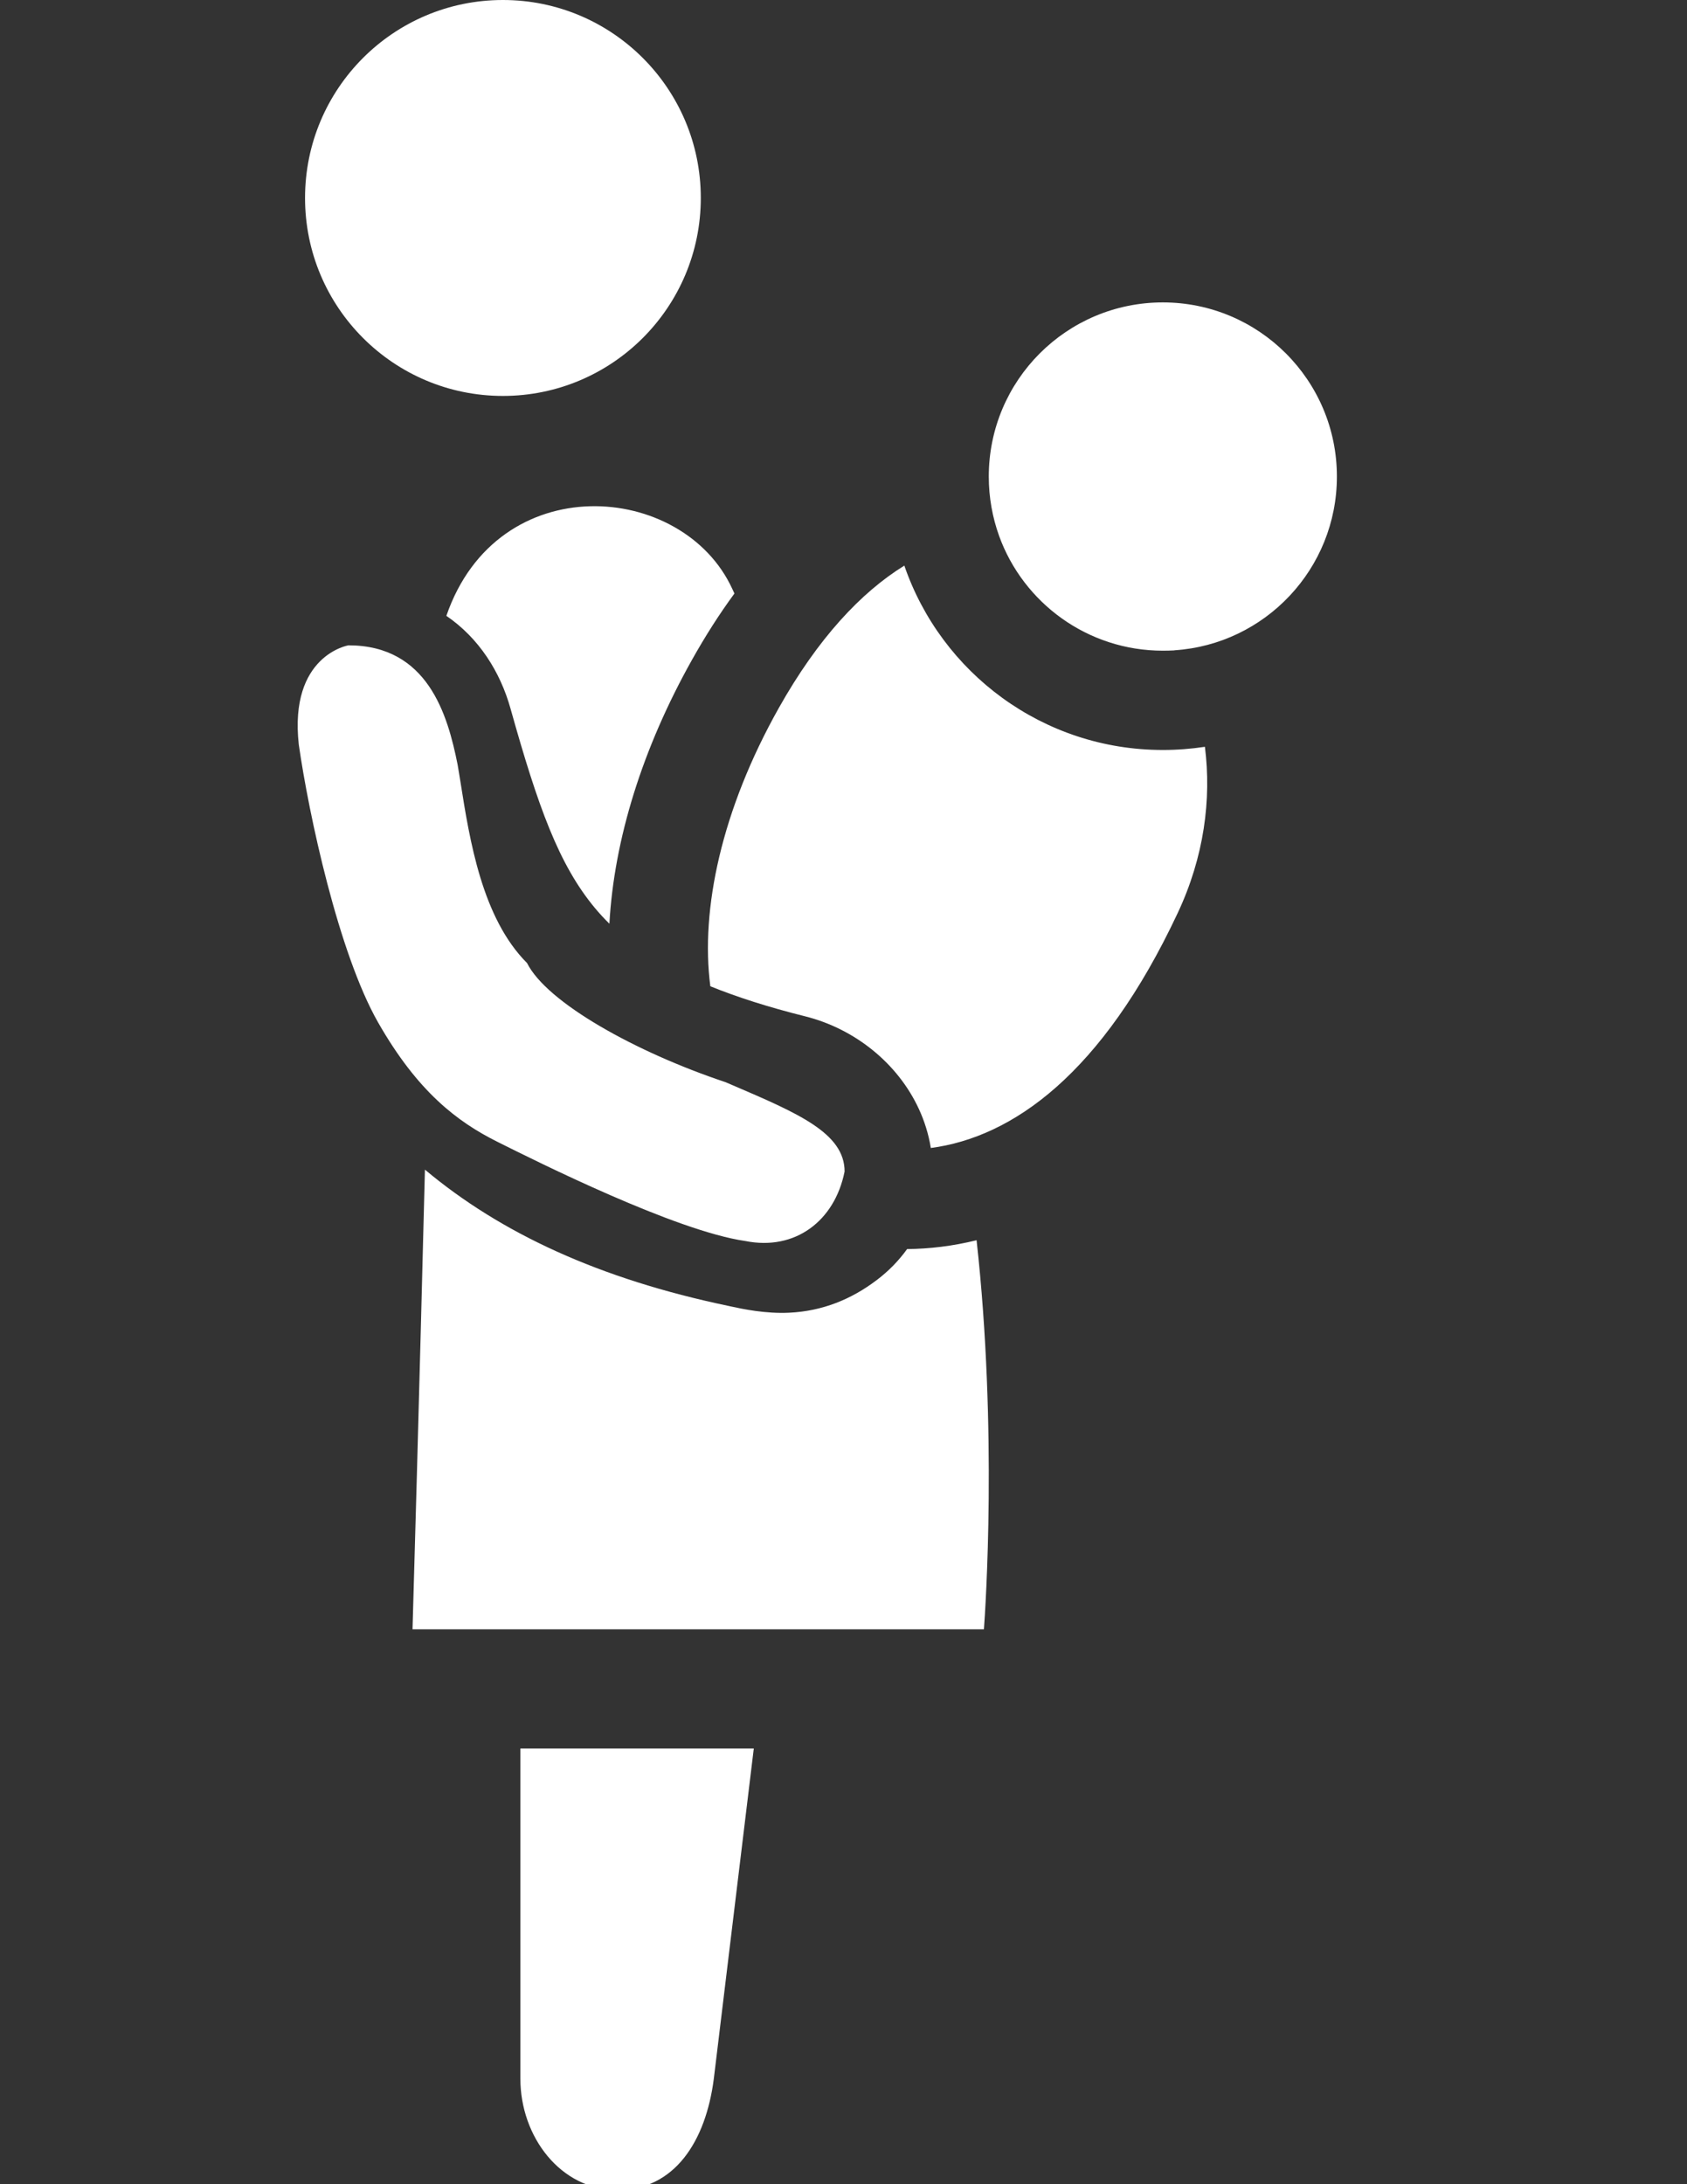 <svg width="17" height="22" viewBox="0 0 17 22" fill="none" xmlns="http://www.w3.org/2000/svg">
<rect x="0" y="0" width="17" height="22" fill="#333333" stroke="none"/>
<g clip-path="url(#clip0_838_636)">
<path d="M5.068 0C6.169 0 7.062 0.893 7.062 1.994C7.062 3.095 6.169 3.988 5.068 3.988C3.966 3.988 3.074 3.095 3.074 1.994C3.074 0.893 3.966 0 5.068 0Z" fill="white"/>
<path fill-rule="evenodd" clip-rule="evenodd" d="M11.718 3.046C12.686 3.046 13.472 3.831 13.472 4.8C13.472 5.729 12.749 6.49 11.835 6.55L11.835 6.551C11.796 6.553 11.757 6.554 11.718 6.554C10.959 6.554 10.312 6.072 10.068 5.398L10.068 5.398C10.001 5.211 9.964 5.01 9.964 4.8C9.964 3.831 10.749 3.046 11.718 3.046ZM7.401 5.978L7.379 5.931C6.881 4.848 5.014 4.705 4.498 6.203C4.826 6.427 5.041 6.766 5.145 7.139C5.422 8.127 5.631 8.709 5.996 9.147C6.04 9.2 6.088 9.252 6.141 9.304C6.188 8.456 6.474 7.535 6.975 6.643C7.109 6.404 7.251 6.182 7.401 5.978ZM4.157 16.411C4.164 16.192 4.226 14.013 4.282 11.781C5.047 12.422 6.041 12.882 7.338 13.153L7.365 13.159L7.365 13.159C7.481 13.184 7.714 13.234 7.955 13.222C8.285 13.206 8.578 13.089 8.838 12.891C8.954 12.803 9.056 12.699 9.141 12.581C9.368 12.579 9.602 12.551 9.841 12.492C10.053 14.396 9.93 16.212 9.915 16.411H4.157ZM7.193 20.939L7.596 17.611H5.244V20.939C5.244 21.519 5.647 22.059 6.222 22.059C6.798 22.059 7.112 21.568 7.193 20.939ZM9.113 5.697C9.485 6.778 10.511 7.554 11.718 7.554C11.862 7.554 12.003 7.543 12.142 7.522C12.209 8.052 12.134 8.631 11.867 9.198C11.105 10.82 10.203 11.454 9.38 11.563C9.357 11.42 9.314 11.288 9.26 11.171C9.047 10.709 8.613 10.362 8.114 10.237C7.737 10.143 7.422 10.041 7.158 9.934C7.057 9.158 7.272 8.156 7.847 7.133C8.242 6.43 8.676 5.967 9.113 5.697ZM3.011 7.5C2.911 6.6 3.511 6.5 3.511 6.5C4.311 6.5 4.511 7.2 4.611 7.7C4.621 7.756 4.63 7.815 4.64 7.875C4.733 8.465 4.858 9.247 5.311 9.7C5.511 10.1 6.411 10.6 7.311 10.9C7.335 10.91 7.358 10.92 7.381 10.93C8.044 11.214 8.511 11.414 8.511 11.8C8.411 12.3 8.011 12.6 7.511 12.5C6.811 12.4 5.411 11.7 5.011 11.5C4.611 11.3 4.211 11 3.811 10.3C3.411 9.6 3.111 8.2 3.011 7.5Z" fill="white"/>
</g>
<defs>
<clipPath id="clip0_838_636">
<rect width="17" height="22" fill="white"/>
</clipPath>
</defs>
</svg>
